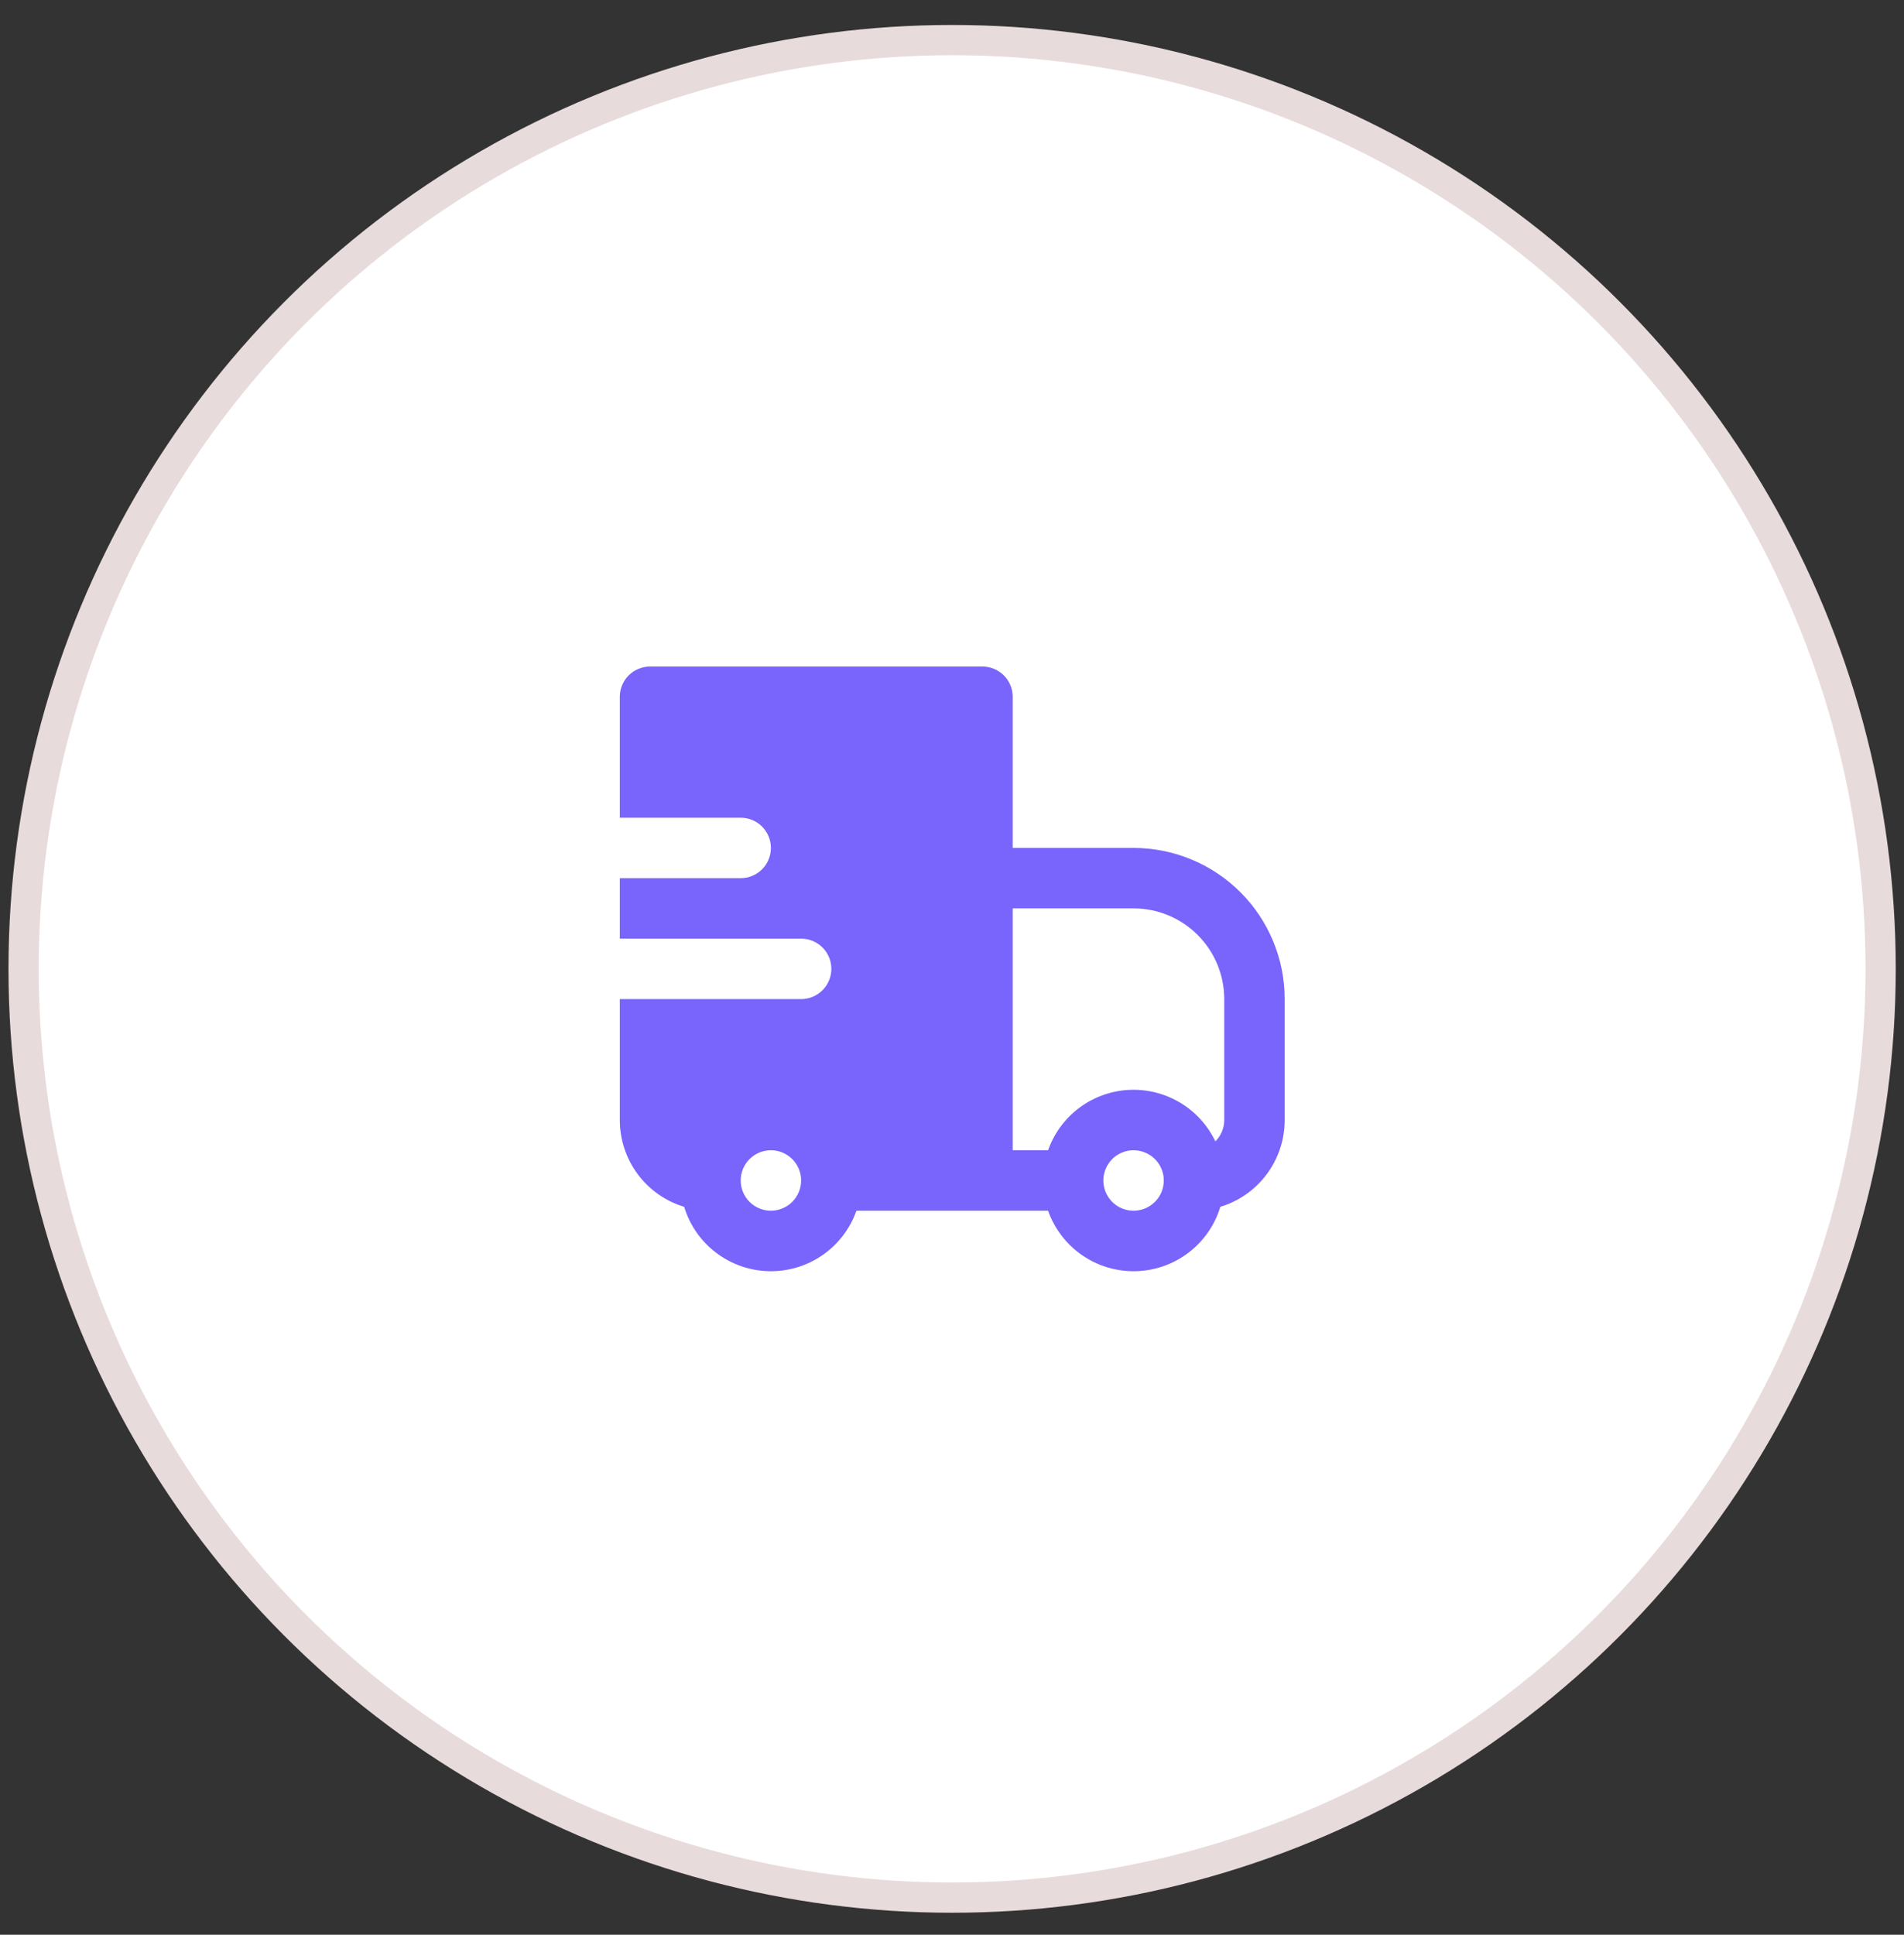 <svg width="63" height="64" viewBox="0 0 63 64" fill="none" xmlns="http://www.w3.org/2000/svg">
<rect x="0" y="0" width="63" height="64" fill="#333333" stroke="none"/>
<circle cx="31.504" cy="32.049" r="30.723" fill="white" stroke="#E8DBDB"/>
<path fill-rule="evenodd" clip-rule="evenodd" d="M20.508 23.049C20.508 22.784 20.613 22.53 20.801 22.342C20.988 22.155 21.243 22.049 21.508 22.049H32.508C32.773 22.049 33.027 22.155 33.215 22.342C33.403 22.53 33.508 22.784 33.508 23.049V28.049H37.508C38.164 28.049 38.815 28.179 39.421 28.43C40.028 28.681 40.579 29.049 41.043 29.514C41.508 29.978 41.876 30.529 42.127 31.136C42.379 31.742 42.508 32.393 42.508 33.049V37.049C42.508 37.693 42.301 38.32 41.918 38.837C41.535 39.354 40.995 39.734 40.379 39.921C40.195 40.526 39.826 41.058 39.322 41.44C38.819 41.822 38.207 42.036 37.575 42.05C36.943 42.064 36.323 41.879 35.803 41.519C35.282 41.16 34.889 40.645 34.679 40.049H28.338C28.127 40.645 27.734 41.16 27.214 41.519C26.694 41.879 26.073 42.064 25.441 42.05C24.809 42.036 24.198 41.822 23.695 41.44C23.191 41.058 22.821 40.526 22.638 39.921C22.022 39.735 21.482 39.355 21.098 38.837C20.715 38.32 20.508 37.693 20.508 37.049V33.049H26.508C26.773 33.049 27.027 32.944 27.215 32.756C27.402 32.569 27.508 32.315 27.508 32.049C27.508 31.784 27.402 31.53 27.215 31.342C27.027 31.155 26.773 31.049 26.508 31.049H20.508V29.049H24.508C24.773 29.049 25.027 28.944 25.215 28.756C25.402 28.569 25.508 28.314 25.508 28.049C25.508 27.784 25.402 27.53 25.215 27.342C25.027 27.155 24.773 27.049 24.508 27.049H20.508V23.049ZM33.508 38.049H34.679C34.877 37.49 35.236 37.001 35.711 36.646C36.186 36.291 36.756 36.084 37.349 36.053C37.941 36.022 38.53 36.167 39.04 36.47C39.55 36.773 39.959 37.221 40.215 37.756C40.402 37.569 40.508 37.315 40.508 37.049V33.049C40.508 32.254 40.192 31.491 39.629 30.928C39.066 30.365 38.303 30.049 37.508 30.049H33.508V38.049ZM26.508 39.049C26.508 38.784 26.402 38.53 26.215 38.342C26.027 38.155 25.773 38.049 25.508 38.049C25.243 38.049 24.988 38.155 24.801 38.342C24.613 38.53 24.508 38.784 24.508 39.049C24.508 39.315 24.613 39.569 24.801 39.756C24.988 39.944 25.243 40.049 25.508 40.049C25.773 40.049 26.027 39.944 26.215 39.756C26.402 39.569 26.508 39.315 26.508 39.049ZM36.801 38.342C36.613 38.53 36.508 38.784 36.508 39.049C36.508 39.281 36.588 39.505 36.735 39.684C36.881 39.863 37.086 39.985 37.312 40.03C37.539 40.075 37.775 40.041 37.979 39.931C38.183 39.822 38.343 39.646 38.432 39.432C38.52 39.219 38.532 38.981 38.465 38.759C38.398 38.538 38.256 38.347 38.063 38.218C37.871 38.09 37.64 38.032 37.41 38.054C37.18 38.077 36.964 38.179 36.801 38.342Z" fill="#7964FC"/>
</svg>

